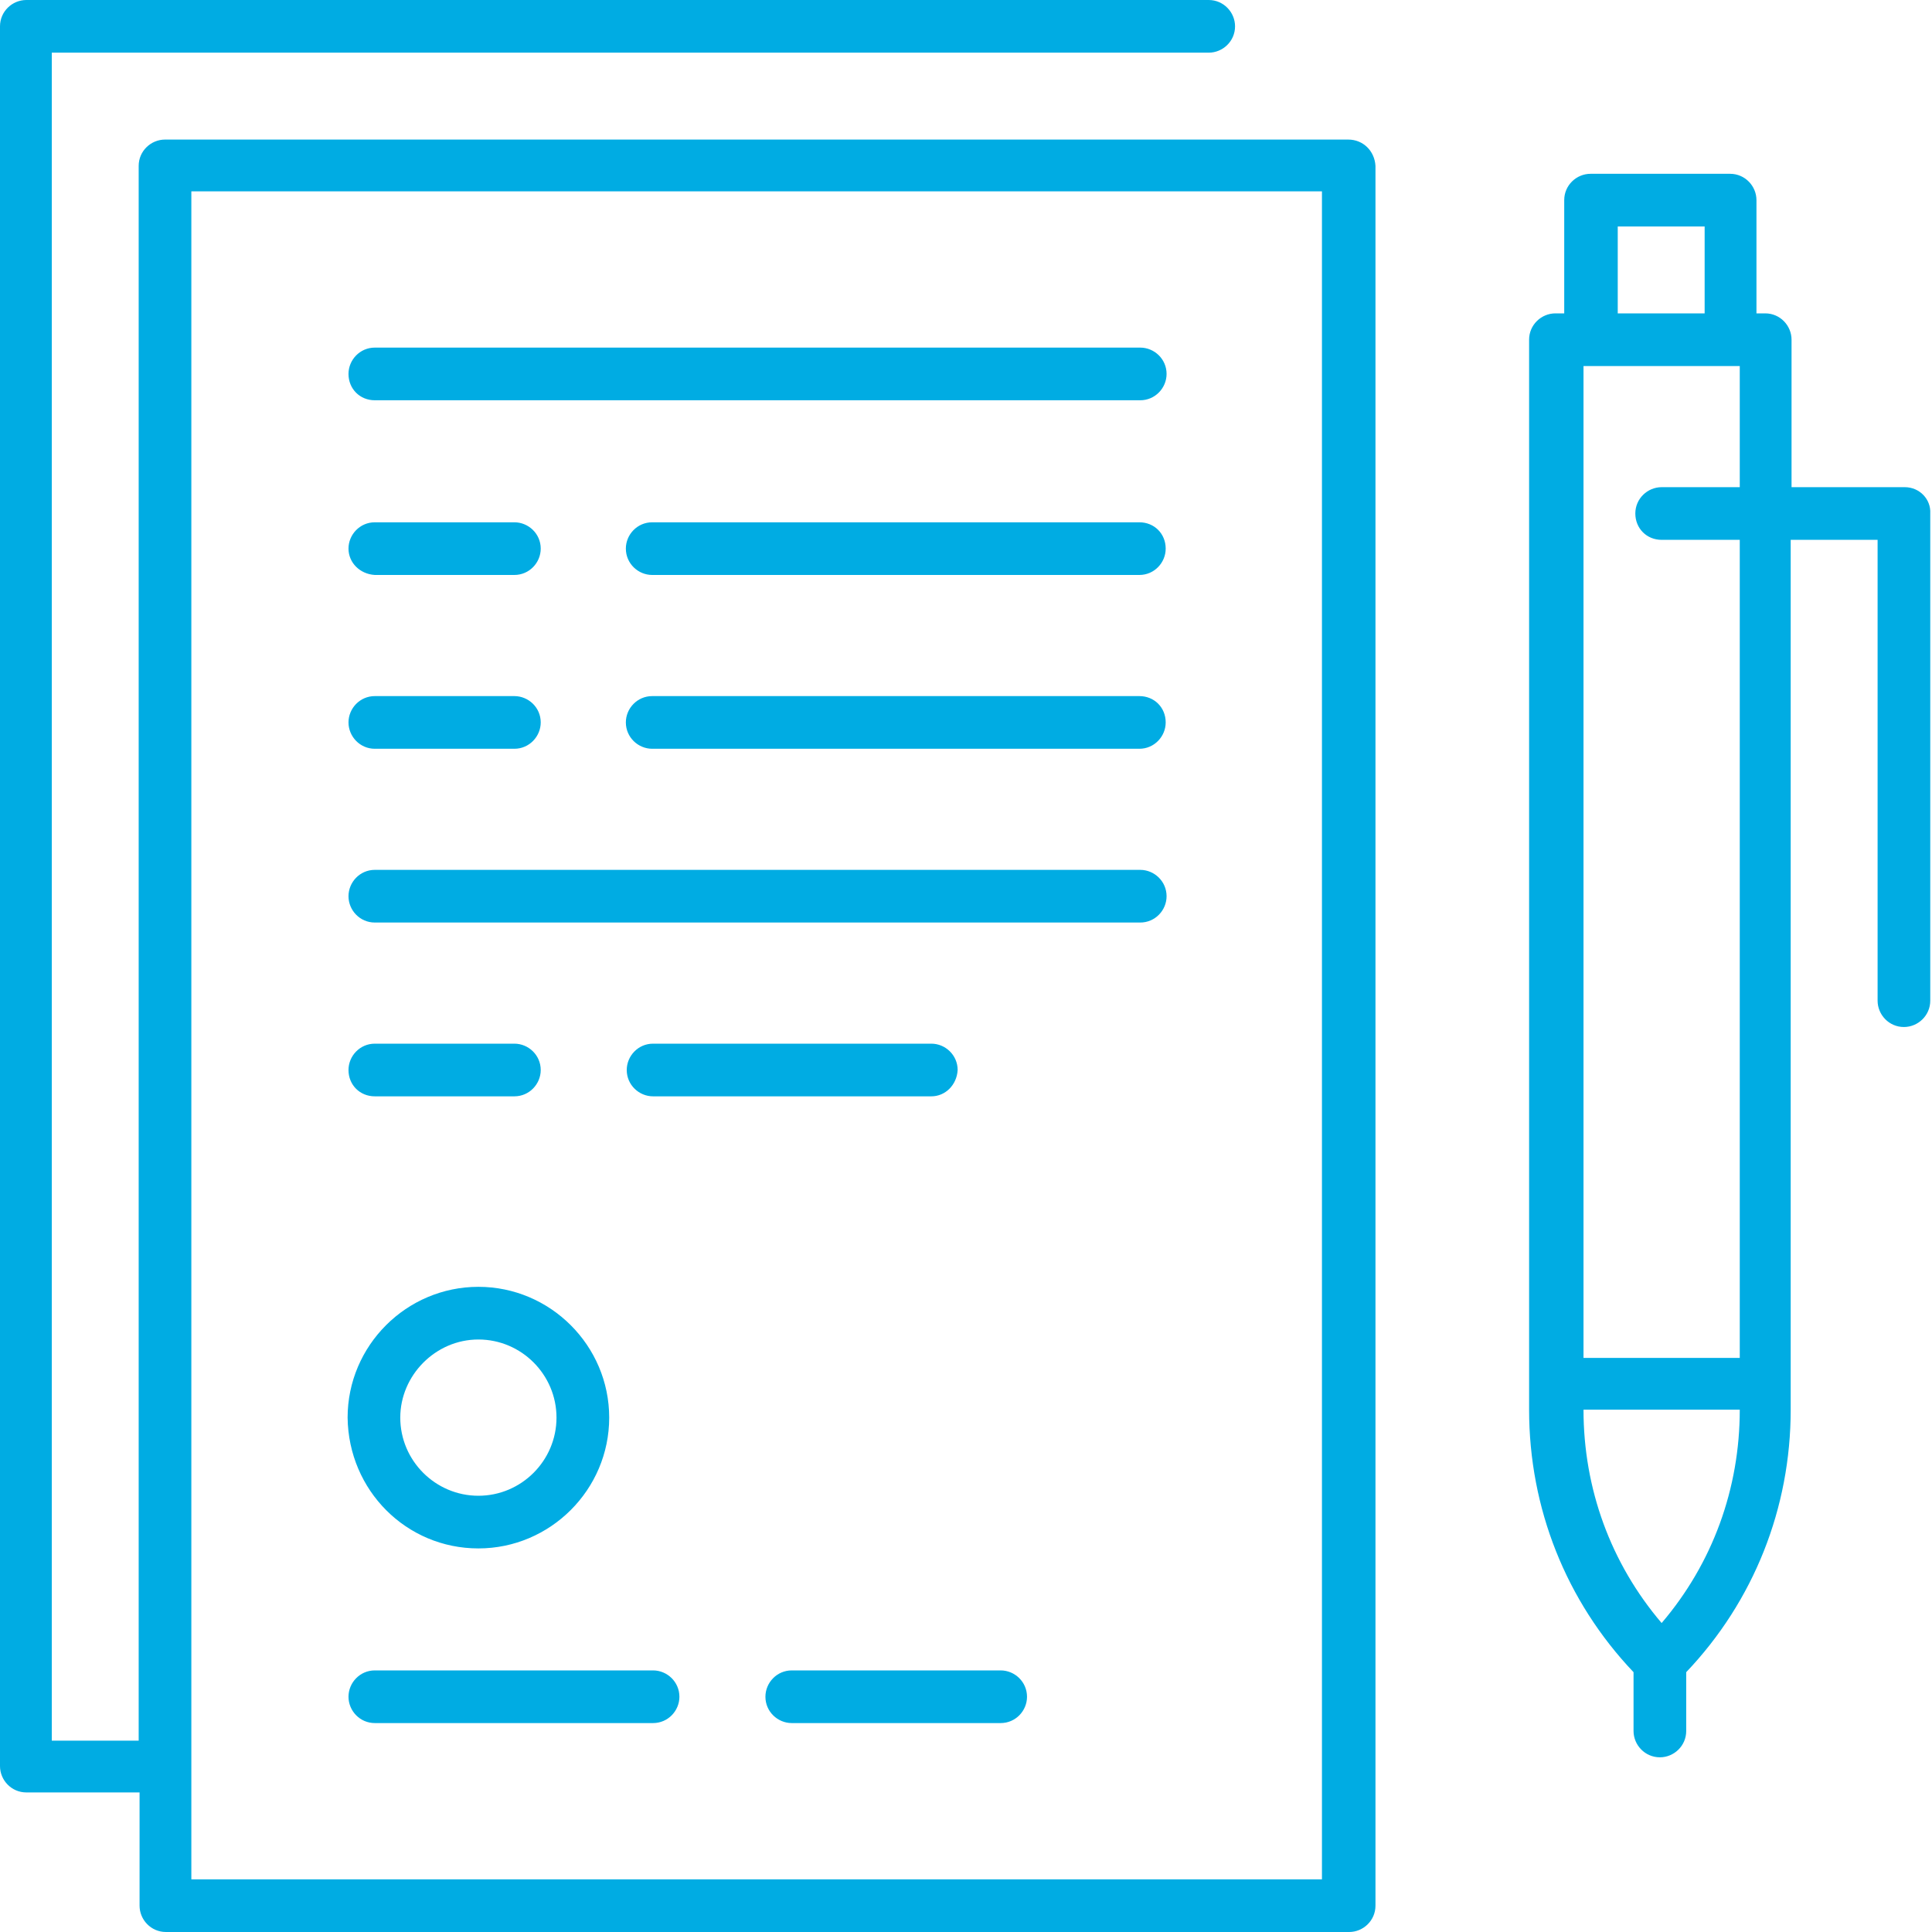 <svg width="50" height="50" viewBox="0 0 50 50" fill="none" xmlns="http://www.w3.org/2000/svg">
<path d="M34.893 3.612H4.271C3.907 3.612 3.589 3.907 3.589 4.293V45.048H1.34V1.363H31.281C31.645 1.363 31.963 1.068 31.963 0.682C31.963 0.318 31.667 0 31.281 0H0.682C0.318 0 0 0.295 0 0.682V45.706C0 46.07 0.295 46.388 0.682 46.388H3.612V49.319C3.612 49.682 3.907 50 4.294 50H34.916C35.279 50 35.597 49.705 35.597 49.319V4.293C35.575 3.907 35.279 3.612 34.893 3.612ZM34.212 48.637H4.952V4.952H34.212V48.637V48.637ZM9.019 9.677C9.019 9.314 9.314 8.996 9.7 8.996H29.509C29.873 8.996 30.191 9.291 30.191 9.677C30.191 10.041 29.895 10.359 29.509 10.359H9.7C9.314 10.359 9.019 10.064 9.019 9.677ZM9.019 23.194C9.019 22.831 9.314 22.512 9.7 22.512H29.509C29.873 22.512 30.191 22.808 30.191 23.194C30.191 23.558 29.895 23.875 29.509 23.875H9.7C9.314 23.875 9.019 23.558 9.019 23.194ZM9.019 14.198C9.019 13.835 9.314 13.517 9.7 13.517H13.312C13.676 13.517 13.994 13.812 13.994 14.198C13.994 14.562 13.698 14.88 13.312 14.88H9.7C9.314 14.857 9.019 14.562 9.019 14.198ZM30.168 14.198C30.168 14.562 29.873 14.88 29.487 14.88H16.879C16.515 14.88 16.197 14.584 16.197 14.198C16.197 13.835 16.492 13.517 16.879 13.517H29.487C29.873 13.517 30.168 13.812 30.168 14.198ZM9.019 18.696C9.019 18.333 9.314 18.015 9.7 18.015H13.312C13.676 18.015 13.994 18.31 13.994 18.696C13.994 19.059 13.698 19.378 13.312 19.378H9.7C9.314 19.378 9.019 19.059 9.019 18.696ZM30.168 18.696C30.168 19.059 29.873 19.378 29.487 19.378H16.879C16.515 19.378 16.197 19.082 16.197 18.696C16.197 18.333 16.492 18.015 16.879 18.015H29.487C29.873 18.015 30.168 18.31 30.168 18.696ZM9.019 27.692C9.019 27.328 9.314 27.01 9.7 27.01H13.312C13.676 27.01 13.994 27.306 13.994 27.692C13.994 28.055 13.698 28.373 13.312 28.373H9.7C9.314 28.373 9.019 28.078 9.019 27.692ZM24.103 28.373H16.901C16.538 28.373 16.22 28.078 16.22 27.692C16.22 27.328 16.515 27.01 16.901 27.01H24.103C24.466 27.01 24.784 27.306 24.784 27.692C24.762 28.078 24.466 28.373 24.103 28.373ZM9.019 43.912C9.019 43.548 9.314 43.23 9.7 43.23H16.901C17.265 43.23 17.583 43.526 17.583 43.912C17.583 44.275 17.288 44.593 16.901 44.593H9.7C9.314 44.593 9.019 44.275 9.019 43.912ZM26.579 43.912C26.579 44.275 26.284 44.593 25.897 44.593H20.491C20.127 44.593 19.809 44.298 19.809 43.912C19.809 43.548 20.105 43.23 20.491 43.23H25.897C26.261 43.23 26.579 43.526 26.579 43.912ZM49.296 12.608H46.365V8.791C46.365 8.428 46.07 8.11 45.684 8.11H45.457V5.179C45.457 4.816 45.161 4.498 44.775 4.498H41.163C40.8 4.498 40.482 4.793 40.482 5.179V8.11H40.254C39.891 8.11 39.573 8.405 39.573 8.791V36.483C39.573 39.028 40.527 41.436 42.276 43.276V44.798C42.276 45.161 42.572 45.479 42.958 45.479C43.321 45.479 43.639 45.184 43.639 44.798V43.276C45.389 41.436 46.343 39.028 46.343 36.483V13.971H48.592V25.897C48.592 26.261 48.887 26.579 49.273 26.579C49.636 26.579 49.955 26.284 49.955 25.897V13.289C49.977 12.926 49.682 12.608 49.296 12.608ZM41.867 5.861H44.116V8.11H41.867V5.861ZM45.025 36.483C45.025 38.528 44.321 40.459 43.003 42.004C41.686 40.459 40.981 38.528 40.981 36.483H45.025ZM45.025 12.608H43.003C42.64 12.608 42.322 12.903 42.322 13.289C42.322 13.676 42.617 13.971 43.003 13.971H45.025V35.143H40.981V9.473H45.025V12.608ZM12.381 40.073C14.243 40.073 15.766 38.551 15.766 36.688C15.766 34.825 14.243 33.303 12.381 33.303C10.518 33.303 8.996 34.825 8.996 36.688C9.019 38.573 10.518 40.073 12.381 40.073ZM12.381 34.666C13.494 34.666 14.402 35.575 14.402 36.688C14.402 37.801 13.494 38.71 12.381 38.71C11.268 38.71 10.359 37.801 10.359 36.688C10.359 35.597 11.268 34.666 12.381 34.666Z" fill="#00ACE3"/>
</svg>
